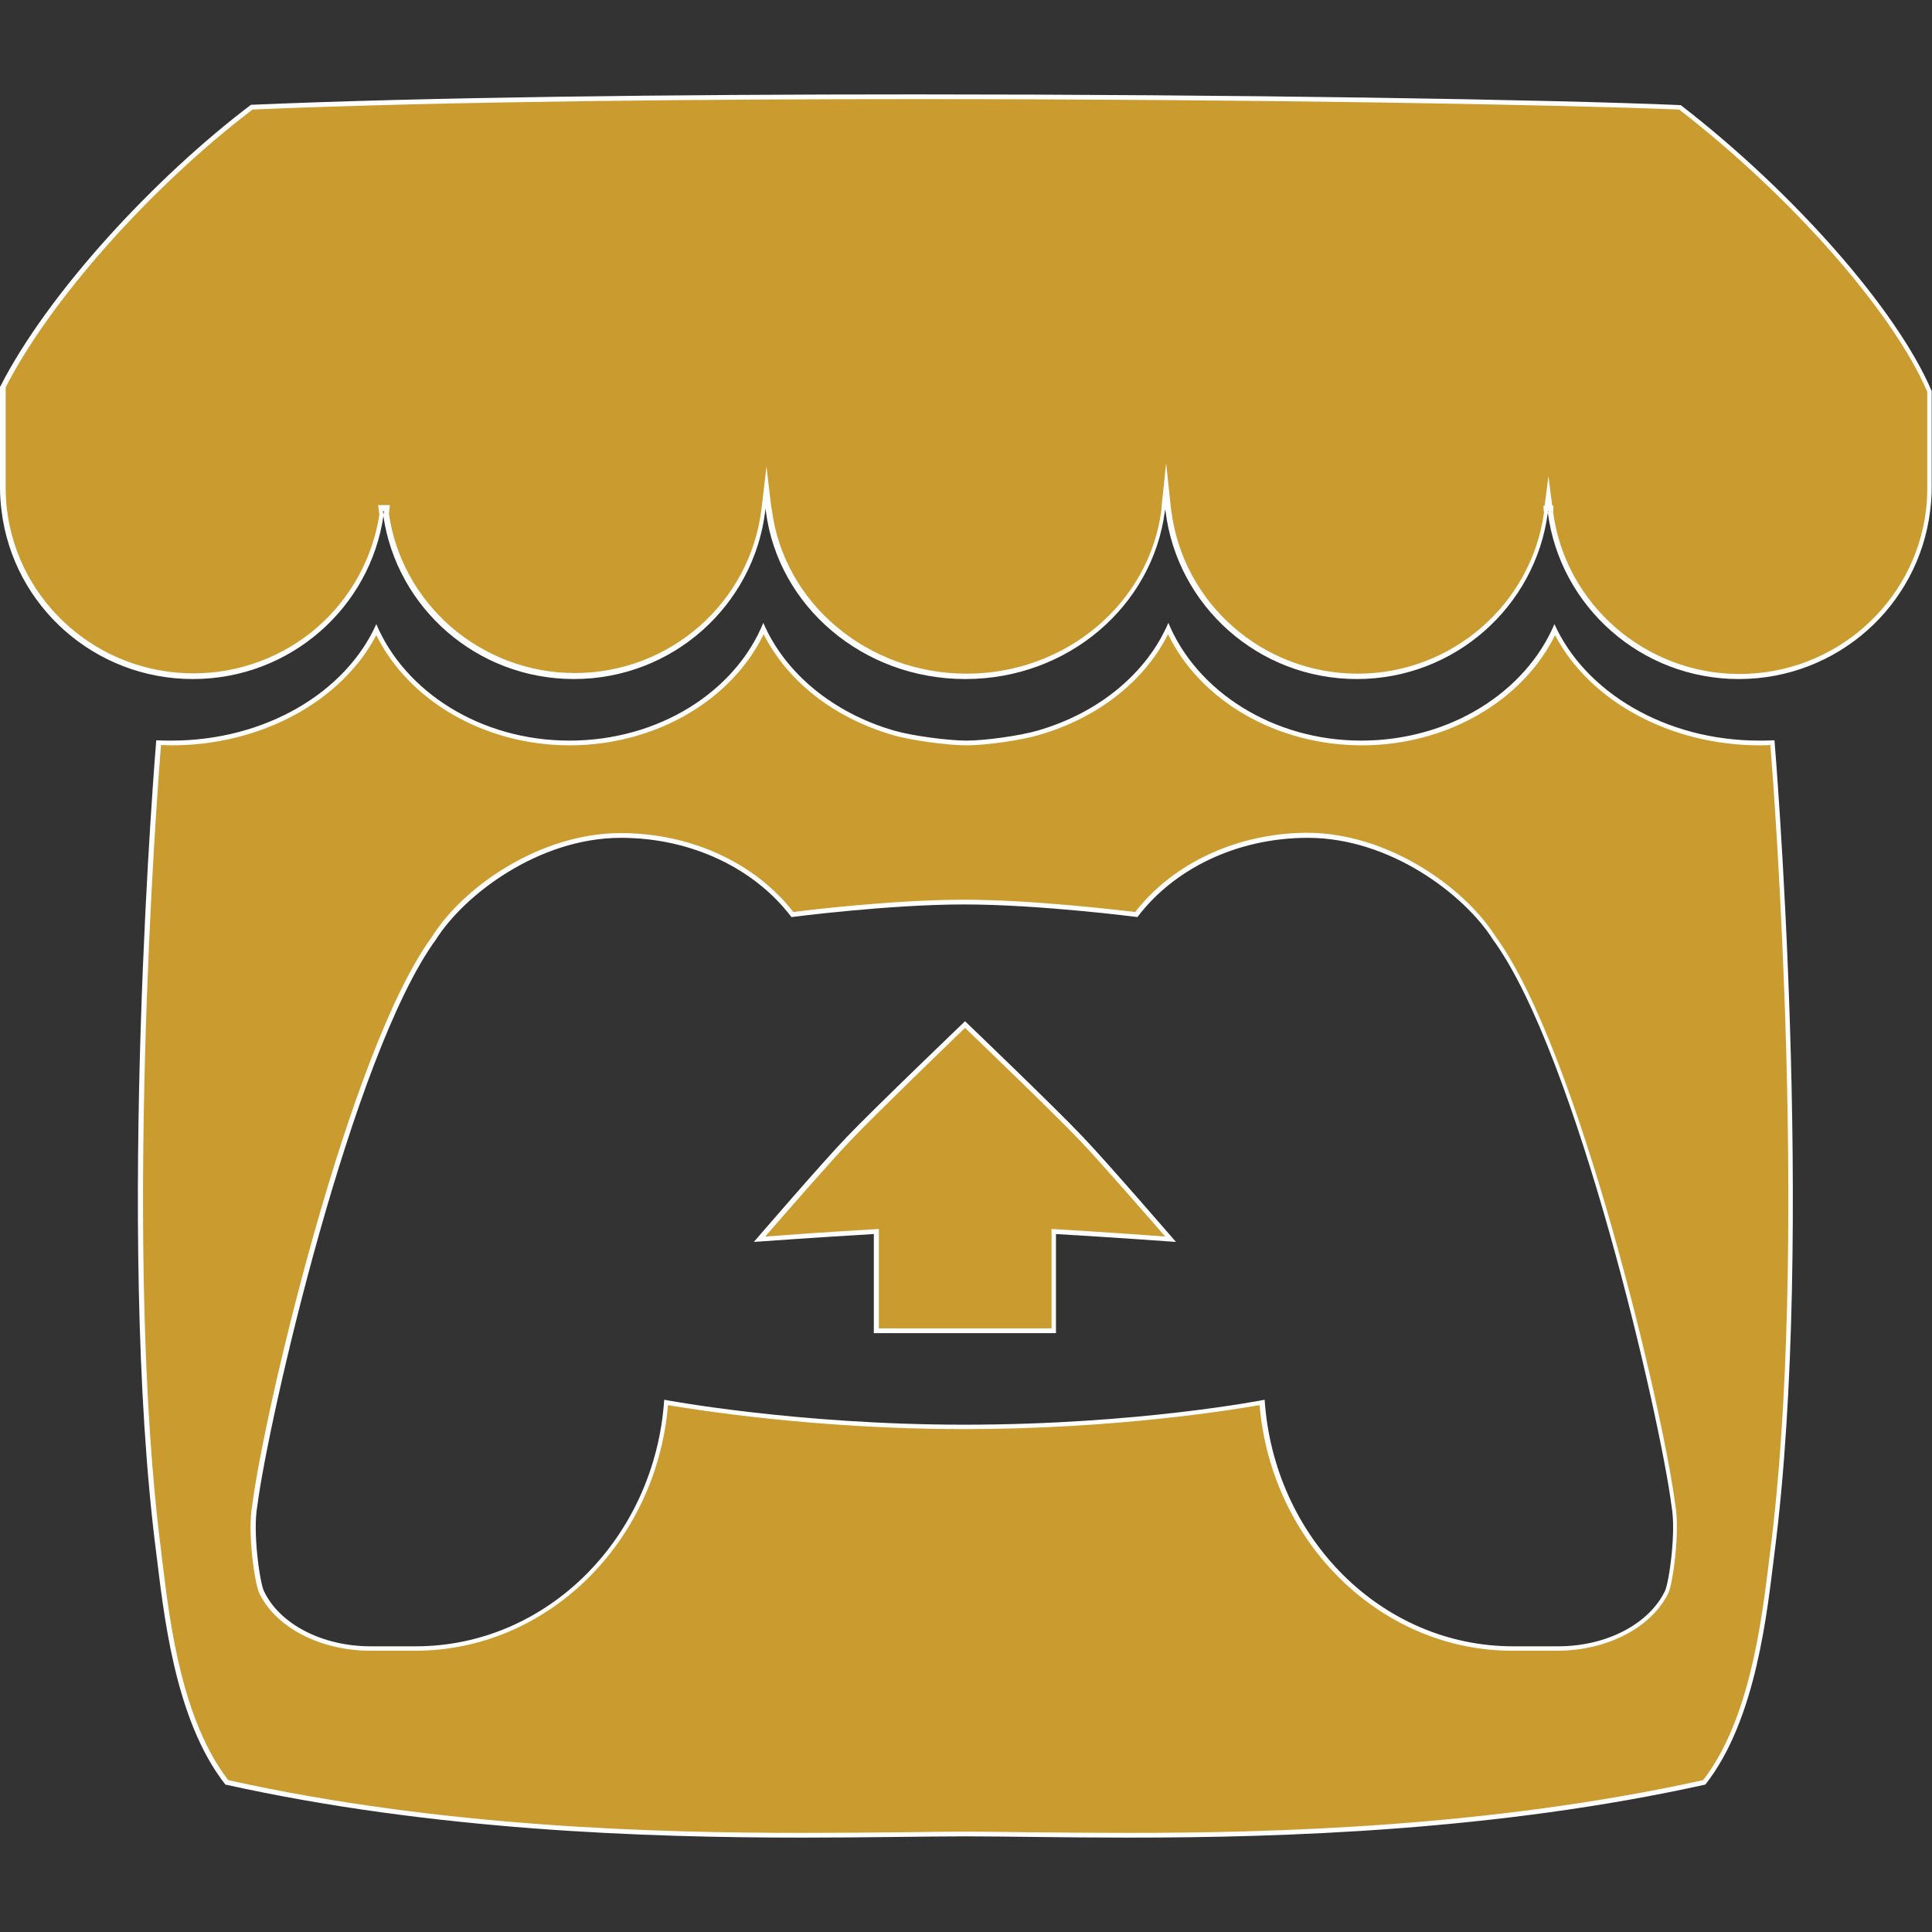 <?xml version="1.0" encoding="utf-8"?>
<!-- Generator: Adobe Illustrator 19.0.0, SVG Export Plug-In . SVG Version: 6.00 Build 0)  -->
<svg version="1.1" xmlns="http://www.w3.org/2000/svg" xmlns:xlink="http://www.w3.org/1999/xlink" x="0px" y="0px"
	 viewBox="0 0 612 612" style="enable-background:new 0 0 612 612;" xml:space="preserve">
<rect x="0" y="0" width="612" height="612" fill="#333333" stroke="none"/>
<style type="text/css">
	.st0{display:none;}
	.st1{display:inline;fill:#CA9B2F;}
	.st2{display:inline;fill:#575C86;}
	.st3{display:inline;}
	.st4{fill:#CA9B2F;}
	.st5{fill:#FFFFFF;}
</style>
<g id="Layer_1" class="st0">
	<path id="XMLID_20_" class="st1" d="M503.7,490.4c-1.1,1.1-2.2,2.1-3.3,3.1c-11.3,8.9-23.3,16.3-35.8,22.3
		c-80.1,38.5-179.5,18.6-237.7-53.3l-93.2-115.2c-55.1-68-53.4-164.3-1.2-230.4c7-10.1,15.7-19.3,26.1-26.9c0.8-0.6,1.7-1.2,2.5-1.8
		l5.9-4c19-13.1,45.3-8.2,58.4,10.8l40.9,59.4c9.9,14.3,10.8,32.3,4,47.1c-3.5,7.6-8.9,14.3-16.3,19.4l-21.6,14.9l-25,22.6
		c-11,9.9-11.8,27-1.9,38l120.7,133.5c8.7,9.6,22.8,11.5,33.6,5.2l46.9-45.4c4.7-4.6,10.1-8,15.7-10.4c16.9-7.2,36.3-4.4,48.7,8.5
		l36.9,38.2C524.4,443.1,522.6,472.1,503.7,490.4z"/>
</g>
<g id="Layer_6" class="st0">
	<path id="XMLID_43_" class="st2" d="M306,76.4c-91.3,0-165.3,74-165.3,165.3c0,11.4,1.2,22.5,3.3,33.2c1.1,5,2.4,10.1,3.9,15.2
		c28.3,98.9,117.9,207.4,157.8,245.4c38.1-36.3,121.7-137,153.7-232.2c7.7-19.1,11.9-39.9,11.9-61.7
		C471.3,150.4,397.3,76.4,306,76.4z M355.2,274.9c-11.2,15-29,24.8-49.2,24.8s-38-9.7-49.2-24.8c-7.6-10.2-12-22.8-12-36.5
		c0-33.8,27.4-61.2,61.2-61.2s61.2,27.4,61.2,61.2C367.2,252.2,362.8,264.8,355.2,274.9z"/>
</g>
<g id="Layer_4" class="st0">
	<path id="XMLID_55_" class="st2" d="M495.6,176.5c-7.3-10.7-15.6-20.8-24.6-30.2c-41.7-43.1-100.2-70-165-70
		c-64.8,0-123.3,26.8-165,70c-9,9.3-17.3,19.4-24.6,30.2c-25.2,36.9-40,81.4-40,129.5c0,48,14.7,92.6,40,129.4
		c7.3,10.7,15.6,20.8,24.6,30.2c41.7,43.1,100.2,70,165,70c64.8,0,123.3-26.8,165-70c9-9.3,17.3-19.4,24.6-30.2
		c25.2-36.9,40-81.4,40-129.5S520.9,213.4,495.6,176.5z M230,123.8c-11.6,16-21.6,35.7-29.6,57.9c-12-4.6-23.1-10-33.2-16.1
		C185.1,147.9,206.4,133.6,230,123.8z M143.7,193.6c14.4,7.7,30.2,14.4,47.2,19.9c-5.8,23.8-9.4,49.7-10.4,76.9h-71.3
		C112,254.6,124.4,221.5,143.7,193.6z M143.7,418.4c-19.4-27.9-31.7-61-34.5-96.8h71.3c1,27.2,4.7,53.1,10.5,76.9
		C174,404,158.1,410.7,143.7,418.4z M167.2,446.4c10.1-6.1,21.3-11.5,33.3-16.2c8.1,22.4,18.2,42.2,30,58.3
		C206.7,478.6,185.3,464.2,167.2,446.4z M290.7,501.2c-24.6-9.1-45.8-38.9-59.7-80.7c18.7-4.7,38.7-7.7,59.7-8.7V501.2z
		 M290.7,381.3c-23.7,0.9-46.5,3.9-68,8.6c-4.6-21-7.5-44.1-8.4-68.3h76.4V381.3z M290.7,290.4h-76.4c0.9-24.3,3.9-47.3,8.5-68.3
		c21.4,4.7,44.2,7.7,67.8,8.6V290.4z M290.7,200.1c-20.9-1-40.8-4-59.4-8.6c13.9-41.4,35-70.9,59.4-79.9V200.1z M468.3,193.6
		c19.4,27.9,31.7,61,34.5,96.8h-69.9c-1-27.4-4.7-53.4-10.5-77.4C438.9,207.6,454.3,201.1,468.3,193.6z M444.8,165.6
		c-9.7,5.9-20.4,11.1-31.9,15.6c-7.8-21.7-17.5-40.8-28.8-56.6C406.8,134.5,427.4,148.4,444.8,165.6z M322.7,230.6
		c23.7-1,46.4-4,67.8-8.8c4.7,21.1,7.7,44.2,8.6,68.6h-76.3V230.6z M322.7,321.6h76.4c-0.9,24.4-3.8,47.5-8.4,68.6
		c-21.4-4.8-44.2-7.8-67.9-8.8V321.6z M382,191.2c-18.5,4.7-38.5,7.8-59.3,8.9v-88.5C347.1,120.6,368.1,150,382,191.2z M322.7,501.2
		V412c20.9,1.1,40.9,4.1,59.6,8.9C368.4,462.5,347.2,492.1,322.7,501.2z M383.5,487.6c11.4-15.8,21.3-35.1,29.2-56.9
		c11.6,4.5,22.3,9.8,32.1,15.7C427.2,463.7,406.5,477.8,383.5,487.6z M468.3,418.4c-14.1-7.5-29.5-14.1-46-19.5
		c5.9-23.9,9.6-49.9,10.6-77.3h69.9C500,357.4,487.6,390.5,468.3,418.4z"/>
</g>
<g id="Layer_5" class="st0">
	<path id="XMLID_14_" class="st2" d="M213.3,286.9L0,507.6V114.4L213.3,286.9z M306,361.9L306,361.9l-63.4-51.3l-217.4,225h561.2
		L369.2,310.8L306,361.9L306,361.9z M592.3,76.4H19.7L306,307.9L592.3,76.4z M612,114.5L398.5,287.1L612,508V114.5z"/>
</g>
<g class="st0">
	<g id="XMLID_2_" class="st3">
		<path id="XMLID_5_" class="st4" d="M127.6,76.4c30.4,0,55,24.7,55,55s-24.7,55-55,55s-55-24.7-55-55S97.3,76.4,127.6,76.4z
			 M80.2,228.2h94.9v307.4H80.2V228.2z"/>
		<path id="XMLID_8_" class="st4" d="M243.4,228.2h91.1v41.7h1.3c12.7-24,43.6-49.3,89.8-49.3c96.1,0,113.9,63.3,113.9,145.5v169.5
			h-94.9V385.1c0-35.4-0.6-81-49.3-81c-49.3,0-56.9,38.6-56.9,78.4v153.1h-94.9V228.2z"/>
	</g>
</g>
<g id="Layer_7" class="st0">
	<path id="XMLID_75_" class="st3" d="M596.3,394.6C596.3,394.6,596.3,394.6,596.3,394.6c0-11.2-0.8-23.3-2.3-35.9
		c-1.4-11.1-8.8-64.1-11.5-81.9c-1.4-9.2-2.9-18.1-4.5-26.6c0,0,0,0,0,0c-8.2-43.7-19.1-78.3-28.3-90.9c0,0,0,0,0,0
		c-14.1-28.2-38.5-46.9-66.3-46.9h-22.9c-12.2,0-23.4,6.4-32.3,17.1H184.8c-8.9-10.7-20.1-17.1-32.3-17.1h-22.9
		c-27.8,0-52.2,18.7-66.3,46.9c0,0,0,0,0,0c-9.2,12.6-20.1,47.2-28.3,90.9c0,0,0,0,0,0c-1.6,8.5-3.1,17.4-4.5,26.6
		c-2.7,17.8-10.1,70.8-11.5,81.9c-1.6,12.5-2.3,24.6-2.3,35.8c0,0,0,0,0,0c-0.5,4.8-0.7,9.7-0.7,14.8c0,11.6,1.3,22.7,3.7,33
		c0,0,0,0,0,0c9.1,39.8,34.4,68.4,64.1,68.4h16.7c41.7,0,77.2-41.4,90.6-99.2c12.7,5.6,27.2,8.8,42.7,8.8c22.6,0,43.2-6.8,58.9-18
		h27.5c15.7,11.2,36.3,18,58.9,18c15.5,0,30.1-3.2,42.7-8.8c13.4,57.9,48.9,99.2,90.6,99.2h16.7c29.7,0,54.9-28.6,64.1-68.4
		c0,0,0,0,0,0c2.4-10.4,3.7-21.5,3.7-33C597,404.3,596.8,399.4,596.3,394.6z M129.3,201.9h28c3,0,5.2,2.6,4.9,5.5l-2.8,22.1
		c-0.3,2-1.3,3.9-2.8,5.2l-11.1,9.4c-0.7,0.5-1.4,0.8-2.1,0.8c-0.7,0-1.3-0.2-1.9-0.7c-0.1-0.1-11.1-9.5-11.1-9.5
		c-1.6-1.3-2.6-3.2-2.8-5.2l-2.8-22.1C124,204.5,126.3,201.9,129.3,201.9z M116.5,272.7l-22.1,2.8c-2.9,0.4-5.5-1.9-5.5-4.9v-28
		c0-3,2.6-5.2,5.5-4.9l22.1,2.8c2,0.3,3.9,1.3,5.2,2.8l9.4,11.1c0.5,0.7,0.8,1.4,0.8,2.1c0,0.7-0.2,1.3-0.7,1.9
		c-0.1,0.1-9.5,11.1-9.5,11.1C120.3,271.4,118.5,272.4,116.5,272.7z M157.2,310.7h-28c-3,0-5.2-2.6-4.9-5.5l2.8-22.1
		c0.3-2,1.3-3.9,2.8-5.2l11.1-9.4c0.7-0.5,1.4-0.8,2.1-0.8c0.7,0,1.3,0.2,1.9,0.7c0.1,0.1,11.1,9.5,11.1,9.5
		c1.6,1.3,2.6,3.2,2.8,5.2l2.8,22.1C162.5,308.1,160.2,310.7,157.2,310.7z M197.6,270.6c0,3-2.6,5.2-5.5,4.9l-22.1-2.8
		c-2-0.3-3.9-1.3-5.2-2.8l-9.4-11.1c-0.5-0.7-0.8-1.4-0.8-2.1c0-0.7,0.2-1.3,0.7-1.9c0.1-0.1,9.5-11.1,9.5-11.1
		c1.3-1.6,3.2-2.6,5.2-2.8l22.1-2.8c2.9-0.4,5.5,1.9,5.5,4.9V270.6z M233.9,346.7c-19.9,0-36.1-16.1-36.1-36.1
		c0-19.9,16.1-36.1,36.1-36.1s36.1,16.1,36.1,36.1C270,330.6,253.8,346.7,233.9,346.7z M378.7,346.7c-19.9,0-36.1-16.1-36.1-36.1
		c0-19.9,16.1-36.1,36.1-36.1c19.9,0,36.1,16.1,36.1,36.1C414.7,330.6,398.6,346.7,378.7,346.7z M433.8,274.6
		c-9.9,0-17.9-8-17.9-17.9c0-9.9,8-17.9,17.9-17.9c9.9,0,17.9,8,17.9,17.9C451.8,266.6,443.7,274.6,433.8,274.6z M469.7,310.7
		c-9.9,0-17.9-8-17.9-17.9c0-9.9,8-17.9,17.9-17.9c9.9,0,17.9,8,17.9,17.9C487.6,302.7,479.6,310.7,469.7,310.7z M469.7,238.5
		c-9.9,0-17.9-8-17.9-17.9c0-9.9,8-17.9,17.9-17.9c9.9,0,17.9,8,17.9,17.9C487.6,230.4,479.6,238.5,469.7,238.5z M506.1,274.6
		c-9.9,0-17.9-8-17.9-17.9c0-9.9,8-17.9,17.9-17.9c9.9,0,17.9,8,17.9,17.9C524,266.6,516,274.6,506.1,274.6z"/>
</g>
<g id="Layer_8" class="st0">
	<path id="XMLID_86_" class="st3" d="M562.7,290.2c-7,20.3-27.8,32.8-51.9,33.4v0h-0.2c-1.2,0-2.5,0-3.8,0H469c-1.5-0.2-3-0.2-4.4,0
		c-6.2,0.7-11.7,4.2-14.1,9.9c-2,4.7-1.5,9.9,0.9,14.4c0.2,0.3,0.3,0.6,0.5,0.9l17.3,33l1.3,2.4l40.5,77.3l-0.1,0
		c18.5,32.1,29.7,61.7,31,80.7c0.2,2.6,0,7.9,0,7.9c0,9.7-7.9,17.6-17.6,17.6H389.7c-0.3,0-0.6,0-0.9,0h0c-0.1,0-0.1,0-0.2,0
		c-5.9-0.1-21.7-20.7-36.8-42.4c-17-24.5-34.7-50.6-34.7-50.6c-2.8-4.9-6.9-8-11.4-8c-4,0-7.6,2.4-10.4,6.4l-0.6,0.9l0,0.1l-0.4,0.6
		c0,0-58.1,93.8-70.2,93h0c-0.3,0-0.6,0-0.9,0H88.6c-9.7,0-17.6-7.9-17.6-17.6c0,0-0.2-5.3,0-7.9c1.4-19,12.5-48.6,31-80.7l-0.1,0
		l40.5-77.3l1.3-2.4l17.3-33c0.2-0.3,0.4-0.6,0.5-0.9c2.4-4.5,2.9-9.7,0.9-14.4c-2.4-5.7-7.9-9.2-14.1-9.9c-1.4-0.2-2.9-0.2-4.4,0
		h-37.7c-1.3,0-2.5,0-3.8,0h-0.2v0c-24.1-0.6-45-13.1-51.9-33.4C42.3,266.6,62,235,83.1,222.7c1-0.6,19.4-12.4,30.6-18.2
		c16.1-8.3,36.3-16.1,56.8-23.7c19.1-7.1,37.6-12.7,54.6-16.8c-1.1-5.8-1.7-11.9-1.7-18.1c0-49.2,36.1-89.2,81.1-90.4
		c0.7,0,1.4,0,2.1,0c0.7,0,1.3,0,2,0c0.7,0,1.4,0,2.1,0.1c44,2.3,79,41.9,79,90.3c0,6.2-0.6,12.2-1.7,18.1
		c17,4.1,35.5,9.7,54.6,16.8c20.5,7.6,40.7,15.4,56.8,23.7c11.2,5.8,29.6,17.7,30.6,18.2C551,235,570.7,266.6,562.7,290.2z"/>
</g>
<g id="Layer_13" class="st0">
	<path id="XMLID_10_" class="st3" d="M528.1,101.7l-1.1-1.1c-9-9-22.8-10.5-33.4-4.4c0,0,0,0,0,0c-0.3,0.2-2.1,1.5-5.1,3.7
		c-13.7,10.2-52,38.8-76,59.7c-27.1,23.7-115.5,105.9-157.9,145.5l69,69c39.9-41.9,122.1-128.6,142.6-151.8
		c30.4-34.5,66.4-87.2,66.4-87.2l-0.1-0.1C538.6,124.5,537.1,110.7,528.1,101.7z M240.6,318.3c-4.9,4.6-8.1,7.6-9,8.4
		c-0.1,0.1-0.2,0.2-0.2,0.2l-10.8,10.8c-7.1,7.1-11.2,16.1-12.4,25.4c24.9,3.5,48.8,23.6,54.6,39.4c1.9,5.2,4.1,11,5.4,17.4
		c8.3-1.6,16.3-5.5,22.6-11.9l10.8-10.8c0,0,0.1-0.1,0.2-0.2c0.8-0.8,3.8-4,8.5-8.9L240.6,318.3z M251.1,419.7
		c-1-3.3-2.1-6.3-3.2-9.2c-4.3-11.8-20.5-26.5-38.8-32c-4.7-1.4-9.6-2.2-14.4-2.2c-20.7,0-38.9,10.8-49.3,27.2l0,0
		c-3.1,3.4-5.8,7.2-8.2,11.4c-5.6,9.8-10.6,21.5-9.7,34.1c0.2,2.9,1,13.7-2,21.8c-4.1,11-12.1,23.6-25.3,31.7
		c-5.8,3.6-12.6,6.3-20.5,7.6c-1,0.2-1.9,0.3-2.9,0.4c1.7,1.3,3.4,2.4,5.3,3.6c3.8,2.3,7.8,4.4,12.1,6.1
		c12.4,6.7,27.5,10.6,43.7,10.6c16,0,30.7-4,43-10.2c23.9-11.9,46.4-32.3,55.9-44C256.7,451.9,255.3,433.7,251.1,419.7z
		 M236.8,476.3c0,0-0.1,0.1-0.1,0.1C236.8,476.4,236.8,476.3,236.8,476.3C236.9,476.3,236.8,476.3,236.8,476.3z"/>
</g>
<g id="Layer_12" class="st0">
	<path id="XMLID_32_" class="st3" d="M553.9,510.3c-6.1-32-22.1-81.5-35.1-112.4c-8.2-19.6-34.7-75.2-39.7-85.8
		c-15.8-33.8-32.5-64.7-48.7-90.9c-7-11.3-21.7-32.9-21.7-33.1c-6.1-11.3-14-20.8-22.9-28c0,0,0,0,0,0c-9.3-7.5-19.8-12.7-30.5-14.8
		l40.6-13.2l10-3.2c18.6-8.3,31.2-27.4,30.2-49c-0.4-7.7-2.4-15-5.8-21.4c-5.1-9.7-13.3-17.5-23.1-22.2c-7.3-3.5-15.6-5.3-24.3-4.9
		c-21.4,1-39.1,15.1-45.8,34.1l-1.7,5.9l-11.1,39.4L312,70.7l-0.5-1.6l-1.8-5.3c0.3,0.7,0.5,1.4,0.8,2.1l-0.4-1.2
		c-7.1-18.9-25.1-32.6-46.5-33.1c-8.7-0.2-16.9,1.8-24.2,5.4c-9.8,4.9-17.7,12.9-22.6,22.7c-3.2,6.5-5.1,13.8-5.3,21.5
		c-0.5,21.6,12.5,40.4,31.3,48.3l10,3l26.2,7.8c-0.1,0-0.2,0.1-0.3,0.1c-66.2,20.6-85.6,129.1-166.6,133.9
		c-11.8,0.7-45.7-11.9-45.7-11.9c-4.9,0-9,4-9,9v0c0,4.9,1.6,7.1,7.7,10.6c0,0,35.1,10.3,46.9,10.3c71.3,0,102.7-72.5,140.4-112
		c-1.7,5.7-2.9,11.8-3.5,18.1c0.1-0.2-5.1,25.7-7.2,39c-4.8,30.3-8.3,65.3-9.8,102.6c-0.5,11.7-3.4,73.2-3.4,94.5
		c0,33.6,4.4,85.4,11.1,117.2c3.4,16.1,9.8,26.1,11.7,28.1c2.2,2.3,4.6,4.4,7.3,6.1c5.7,3.6,12.5,5.7,19.7,5.7h65.7
		c7.3,0,14-2.1,19.7-5.7c2.7-1.7,5.2-3.8,7.3-6.1c1.9-2,8.3-12,11.7-28.1c2.5-11.8,4.7-26.2,6.4-41.5c10.7,20.5,22.4,40.7,32.5,55.3
		c9.4,13.5,19.2,20.3,21.7,21.4c2.9,1.3,6,2.3,9.1,2.8c6.7,1.2,13.7,0.5,20.4-2.3l60.6-25.4c6.7-2.8,12.1-7.4,16-12.9
		c1.8-2.6,3.3-5.5,4.4-8.5C554.9,538.2,556.9,526.5,553.9,510.3z M353.7,75.7l1-3.6c4.1-11.7,15-20.4,28.1-21c5.4-0.3,10.4,0.9,15,3
		c6.1,2.9,11.1,7.7,14.2,13.6c2.1,3.9,3.4,8.4,3.6,13.1c0.6,13.3-7.1,25-18.5,30.1l-6.1,2l-52.4,17L353.7,75.7z M257.4,113.4
		l-6.2-1.8c-11.6-4.8-19.5-16.4-19.2-29.7c0.1-4.8,1.3-9.2,3.3-13.2c3-6,7.9-10.9,13.9-14c4.5-2.3,9.5-3.5,14.9-3.3
		c13.2,0.3,24.2,8.7,28.6,20.3l1.1,3.6l16.4,53.6l0.1,0.3l-0.8-0.2L257.4,113.4z M311.3,420.1c-15.9,0-32.9-8.3-39.5-24.9
		c-2-4.9-7.3-46.8-9.5-62.4c-1.6-11.5-5.4-40.4-5.5-46c-0.2-16.2,9.2-94.6,17.1-109.6c7.8-14.8,23-21.7,37.4-21.7c0.2,0,0.4,0,0.6,0
		c11.5,0.1,23.6,4.7,31.8,14.3c1.9,2.2,3.6,4.7,5.1,7.4c7.9,15,17.3,93.4,17.1,109.6c-0.1,5.6-3.9,34.5-5.5,46
		c-0.7,5.1-1.8,12.9-2.9,21.4c-2.4,17.5-5.3,37.7-6.6,41c-1.5,3.9-3.7,7.3-6.2,10.3C336.3,415.2,323.5,420.1,311.3,420.1z
		 M436.9,416.5c-13.7,5.7-30.9,5.2-43.3-5.2c-0.9-26.7-2.6-62.6-2.9-71.2c-1.5-37.3-4.9-72.3-9.8-102.6c-2.1-13.2-7.4-39.1-7.2-39
		c-0.9-9.5-3.2-18.5-6.5-26.6c3.6,1.4,7,3.5,10.2,6.1c13.1,10.8,52,79.4,58.2,94.5c2.1,5.2,9.8,33.4,12.7,44.5
		c4,15.3,15.3,55.9,15.3,61.2C464,396.1,451.6,410.4,436.9,416.5z"/>
</g>
<g id="Layer_11" class="st0">
	<path id="XMLID_13_" class="st3" d="M539.4,288c0,44.5-36.1,80.6-80.6,80.6s-80.6-36.1-80.6-80.6s36.1-80.6,80.6-80.6
		S539.4,243.5,539.4,288z M290.4,183.8c-4.1-13.2-15.7-23.5-30.2-25.4l-146.6-18.7c-1.5-0.2-3.1-0.3-4.6-0.3
		c-18.1,0-33.9,13.5-36.2,31.9c-2.5,19.9,11.7,38.3,31.6,40.8L228.9,228l30.1,75.4l-110.1,54l0.5,1.1c5.8-1.5,11.2-2.4,16.1-2.4
		c37.6,0,103.5,49.7,141,51.9c20.5,1.2,49.6-13.8,77.9-27.9L290.4,183.8z M582.3,431.3c-38.2-7-99.3-53.3-134.8-51.1
		c-37.5,2.4-103.5,54-141,51.9c-37.5-2.1-103.4-51.9-141-51.9c-35.5,0-96.2,46.3-134.5,51.4c-3.7,0.5-6.5,3.6-6.5,7.3l0,36.7
		c0,4.6,4.2,8.1,8.7,7.3c38.4-6.5,97.5-51,132.3-51c37.5,0,103.4,51.8,141,51.8c37.6,0,103.4-51.8,141-51.8
		c34.7,0,93.7,42.4,132,50.5c4.6,1,9-2.6,9-7.3v-36.6C588.5,435.1,585.9,432,582.3,431.3z"/>
</g>
<g id="Layer_10" class="st0">
	<path id="XMLID_11_" class="st3" d="M190.1,331.9V527c0,11.1-9.1,20.3-20.3,20.3c-11.1,0-20.3-9.1-20.3-20.3V331.9
		c0-11.1,9.1-20.3,20.3-20.3c5.6,0,10.6,2.3,14.3,6C187.9,321.3,190.1,326.3,190.1,331.9z M546,314.3
		C544.9,182.4,438.1,75.9,306.5,75.9S68.1,182.4,67,314.3c-23.4,7.4-40.5,29.4-40.5,55.1v120.1c0,31.8,26,57.8,57.8,57.8h45.3V325.1
		c0-103.4,79.1-187.2,176.9-187.7c97.8,0.4,176.9,84.3,176.9,187.7v222.2h45.3c31.8,0,57.8-26,57.8-57.8V369.4
		C586.5,343.7,569.4,321.7,546,314.3z M423.7,331.9v195.1c0,11.1,9.1,20.3,20.3,20.3s20.3-9.1,20.3-20.3V331.9
		c0-11.1-9.1-20.3-20.3-20.3c-5.6,0-10.6,2.3-14.3,6C425.9,321.3,423.7,326.4,423.7,331.9z"/>
</g>
<g id="Layer_14" class="st0">
	<path id="XMLID_29_" class="st1" d="M612,381.5V570c0,23.1-18.9,42-42,42H42c-23.1,0-42-18.9-42-42V381.5h85.1v145.6h441.8V381.5
		H612z"/>
	<g id="XMLID_1_" class="st3">
		<g id="XMLID_15_">
			<path id="XMLID_76_" class="st4" d="M427.5,202c13.8,0,17.8,8.7,9.1,19.3L321.9,359.7c-8.8,10.6-23.1,10.6-31.9,0L175.4,221.2
				c-8.8-10.6-4.7-19.3,9.1-19.3H427.5z"/>
		</g>
		<path id="XMLID_16_" class="st4" d="M365,202H247V12c0-6.6,5.4-12,12-12h94c6.6,0,12,5.4,12,12V202z"/>
	</g>
</g>
<g id="Layer_16" class="st0">
	<path id="XMLID_41_" class="st1" d="M612,117.8c-21,36.8-62.6,64.4-62.6,64.7c-0.8,83-11.7,108.3-30.5,156.3
		c-56.1,125-181,212-326,212c-71.1,0-137.3-20.9-192.9-56.9c12.2,1.9,24.6,2.9,37.3,2.9c55,0,105.9-18.9,146.8-50.8
		c1.2-0.9,2.3-1.8,3.5-2.7c-3.2-0.1-6.3-0.3-9.4-0.7c-54.2-5.5-97.7-40-107.7-84.2c7,1,14.1,1.5,21.3,1.5h1.1
		c11.6-0.1,22.8-1.5,33.6-4.1c-17.2-3-33.2-10-47.1-19.9c-31.2-22.3-52.3-60-53.9-103c8.3,4.7,17.6,8.6,27.7,11.4
		c9.9,2.7,20.4,4.3,31.5,4.7c-12.7-8-23.8-18.2-32.8-30c-15.8-20.7-25.2-46.4-25.2-74.2c0-24.2,5.1-41.5,17.4-60.6
		c50,60,119.7,101.6,186.2,118.1c10.6,2.6,21.5,4.9,32.6,6.7c13,2.2,26.4,3.8,40.1,4.9c-2-8.8-3-17.9-3-27.3
		c0-12.5,1.8-24.5,5.2-35.8c2.1-7,4.7-13.8,8-20.2c20.6-41.1,63.1-69.3,112.2-69.3c35.7,0,68,15,90.8,38.9
		c31.1-5.7,59.5-17.1,79.4-31.4c-16.1,50.6-55,67.8-54.4,69.2C566.7,133,575.8,132.8,612,117.8z"/>
</g>
<g id="Layer_17">
	<g id="XMLID_4_">
		<g id="XMLID_105_">
			<path id="XMLID_130_" class="st4" d="M550.9,214.3c-30.1,0-55.8-22.3-59.8-51.9c0-0.2,0-0.3,0.1-0.5l0.1-0.8H491l-0.6-4.4
				l-0.6,4.4h-0.3l0.1,0.8c0,0.2,0,0.4,0.1,0.5c-4,29.6-29.7,51.9-59.8,51.9c-30.5,0-56.2-22.6-59.9-52.6c0-0.2-0.1-0.4-0.1-0.6
				l-0.8-7.1l-0.7,7c0,0-0.1,0.6-0.1,0.7c-3.8,30-30.7,52.6-62.4,52.6c-31.8,0-58.6-22.6-62.4-52.6l-0.8-7.2l-0.8,6.5
				c0,0.2-0.1,0.5-0.1,0.7c-3.7,30-29.4,52.6-59.9,52.6c-29.8,0-55.4-22-59.7-51.2c0.1-0.4,0.1-0.8,0.2-1.2l0.1-0.8h-2l0.1,0.8
				c0,0.4,0.1,0.8,0.2,1.2c-4.3,29.2-29.9,51.2-59.7,51.2c-30.5,0-56.2-22.6-59.9-52.6c-0.3-2.4-0.4-4.9-0.4-7.3c0,0,0-17.6,0-31.7
				c14.2-27.9,46.6-64.3,79-88.8c63-2.7,149.1-3.3,210.3-3.3c106.5,0,202.3,1.7,242.2,3.3c35.8,27.6,68.2,64.6,79,90v30.5
				c0,2.4-0.2,4.9-0.4,7.3C607.1,191.7,581.4,214.3,550.9,214.3z"/>
			<path id="XMLID_126_" class="st5" d="M290,31.4c106.3,0,201.9,1.7,241.9,3.3c35.6,27.5,67.8,64.2,78.6,89.4v30.3
				c0,2.4-0.1,4.8-0.4,7.2c-3.6,29.6-29,51.9-59.1,51.9c-29.7,0-55.1-22-59-51.2c0-0.2,0-0.3,0-0.5l0.1-1.6h-0.4l-1.2-9.4l-1.2,9.4
				h-0.4l0.1,1.6c0,0.2,0,0.3,0.1,0.5c-4,29.2-29.3,51.1-59,51.1c-30.1,0-55.5-22.3-59.1-51.9l0,0l0,0c0-0.2-0.1-0.4-0.1-0.6
				l-1.5-14.2l-1.5,14.2c0,0.1,0,0.2,0,0.3c0,0.1,0,0.3,0,0.3c-3.8,29.6-30.3,51.9-61.7,51.9s-57.9-22.3-61.7-51.9l-0.1-0.5
				l-0.1-0.5l-1.5-12.7l-1.5,12.7l0,0.1c0,0.2-0.1,0.5-0.1,0.7l0,0l0,0c-3.6,29.6-29,51.9-59.1,51.9c-14.4,0-28.3-5.2-39.2-14.6
				c-10.7-9.3-17.7-22-19.7-35.8c0.1-0.4,0.1-0.8,0.1-1.1l0.2-1.7h-1.7h-0.3h-1.7l0.2,1.7c0,0.4,0.1,0.8,0.2,1.2
				c-2.1,13.8-9.1,26.6-19.7,35.8c-10.8,9.4-24.8,14.6-39.2,14.6c-30.1,0-55.5-22.3-59.1-51.9c-0.3-2.4-0.4-4.8-0.4-7.2
				c0-0.2,0-17.6,0-31.5C15.7,95.3,47.9,59.1,80,34.7C143,32,228.9,31.4,290,31.4 M290,29.9c-76.9,0-155.1,0.9-210.5,3.3
				C49.2,56.1,15.2,92.7,0,122.6c0,14.2,0,31.9,0,31.9c0,2.5,0.2,5,0.5,7.4c3.7,30,29.4,53.2,60.6,53.2c30.8,0,56.2-22.6,60.4-51.9
				c-0.1-0.4-0.1-0.9-0.2-1.3h0.3c0,0.4-0.1,0.9-0.2,1.3c4.2,29.4,29.7,51.9,60.4,51.9c31.2,0,56.9-23.2,60.6-53.2
				c0-0.3,0.1-0.6,0.1-0.9c0,0.3,0.1,0.6,0.1,0.9c3.8,30,30.6,53.2,63.2,53.2s59.3-23.2,63.2-53.2c0-0.2,0.1-0.5,0.1-0.7
				c0,0.2,0,0.5,0.1,0.7c3.7,30,29.4,53.2,60.6,53.2c31,0,56.6-23,60.5-52.7c3.9,29.7,29.5,52.7,60.5,52.7
				c31.2,0,56.9-23.2,60.6-53.2c0.3-2.4,0.5-4.9,0.5-7.4c0,0,0-17.5,0-30.6c-10.8-25.5-43.6-62.9-79.5-90.6
				C490.3,31.5,391.3,29.9,290,29.9L290,29.9z M490.4,162.4c0-0.2-0.1-0.4-0.1-0.5h0.1C490.5,162,490.4,162.2,490.4,162.4
				L490.4,162.4z"/>
		</g>
		<g id="XMLID_92_">
			<path id="XMLID_120_" class="st4" d="M357.7,581.4c-11.7,0-22.5-0.1-31.9-0.2c-7.6-0.1-14.1-0.2-19.8-0.2
				c-5.7,0-12.3,0.1-19.8,0.2c-9.5,0.1-20.2,0.2-31.9,0.2c-45.8,0-114.6-1.7-182.3-16.7c-14.9-19.1-18.8-50.1-21.1-68.6
				c-0.2-1.4-0.4-2.8-0.5-4.1c-12.5-97.2-1-245-0.1-256.6c1.4,0.1,2.7,0.1,4.1,0.1c28.5,0,54.3-14.3,64.8-35.8
				c9.9,21.5,34.3,35.8,61.2,35.8c27.2,0,51.6-14.5,61.4-36.2c7.2,15.4,22.1,27.4,41.1,33c5.6,1.6,17.1,3.3,23.3,3.3
				c6,0,17.1-1.6,22.8-3.3c19-5.6,33.8-17.5,41.1-33c9.8,21.7,34.2,36.2,61.4,36.2c27,0,51.3-14.3,61.2-35.8
				c10.5,21.5,36.3,35.8,64.8,35.8c1.4,0,2.7,0,4.1-0.1c0.9,11.7,12.5,159.5-0.1,256.6c-0.2,1.3-0.3,2.7-0.5,4.1
				c-2.3,18.5-6.2,49.5-21.1,68.6C472.3,579.6,403.6,581.4,357.7,581.4C357.7,581.4,357.7,581.4,357.7,581.4z M399.9,444.3
				c3.3,43.8,38,77.9,79.3,77.9h14.3c15.3,0,29.1-7,34.3-17.5l0.2-0.4c1.4-2.8,3.7-19,2.1-27.3c-3.7-29.7-30.6-144-56.7-179.8
				c-9.9-15.7-34-32.5-59.2-32.5c-22,0-42.3,9.4-54.4,25c-3.8-0.5-32.3-3.9-54.6-3.9c-22.1,0-50.5,3.5-54.4,3.9
				c-12-15.7-32.3-25-54.4-25c-25.2,0-49.3,16.8-59.2,32.6c-26.1,35.7-53,150-56.7,179.8c-1.5,8.3,0.8,24.4,2.1,27.3l0.2,0.4h0
				c5.3,10.5,19,17.5,34.3,17.5h14.3c41.4,0,76.1-34.2,79.3-77.9c6.1,1.1,45.6,7.8,94.3,7.8C355.7,452.1,393.8,445.4,399.9,444.3z"
				/>
			<path id="XMLID_115_" class="st5" d="M241.9,200.9c7.6,15,22.3,26.5,40.8,31.9c5.6,1.7,17.3,3.3,23.5,3.3c6.1,0,17.3-1.6,23-3.3
				c18.6-5.4,33.3-17,40.8-31.9c10.3,21.2,34.5,35.2,61.4,35.2c26.7,0,50.8-13.9,61.2-34.9c11,21,36.6,34.9,64.8,34.9
				c1.1,0,2.3,0,3.4-0.1c1.3,16,12.2,160.3-0.1,255.8c-0.2,1.3-0.3,2.7-0.5,4.1c-2.3,18.4-6.1,49.1-20.7,68
				c-67.6,14.9-136.1,16.7-181.9,16.7c-11.7,0-22.5-0.1-31.9-0.2c-7.6-0.1-14.1-0.2-19.8-0.2c-5.7,0-12.3,0.1-19.8,0.2
				c-9.5,0.1-20.2,0.2-31.9,0.2c-45.7,0-114.3-1.7-181.9-16.7c-14.6-18.9-18.5-49.6-20.7-68c-0.2-1.4-0.4-2.8-0.5-4.1
				c-12.3-95.4-1.4-239.8-0.1-255.8c1.1,0,2.3,0.1,3.4,0.1c28.2,0,53.8-13.9,64.8-34.9c10.4,21,34.6,34.9,61.2,34.9
				C207.3,236.1,231.6,222.1,241.9,200.9 M359.6,288.9c-5.2-0.6-32.6-3.9-54.3-3.9c-21.5,0-48.9,3.2-54,3.9
				c-12.2-15.7-32.6-25-54.7-25c-25.4,0-49.8,16.9-59.8,32.9C110.6,332.6,83.7,447,79.9,476.8c-1.6,8.5,0.8,24.9,2.2,27.8l0.4,0.8h0
				c5.5,10.5,19.4,17.5,34.8,17.5h14.3c41.5,0,76.3-34,80-77.8c8.3,1.4,46.7,7.6,93.6,7.6c48.5,0,85.7-6.2,93.8-7.6
				c3.7,43.7,38.5,77.8,80,77.8h14.3c15.4,0,29.2-7,34.8-17.5h0l0.4-0.8c1.4-2.9,3.7-19.3,2.2-27.8c-3.8-29.9-30.7-144.2-56.9-180.1
				c-10.1-15.9-34.4-32.9-59.8-32.9C392.2,263.9,371.8,273.2,359.6,288.9 M370.1,197.3c-6.8,15.9-22,28.5-41.3,34.1
				c-5.8,1.7-16.9,3.2-22.6,3.2c-5.8,0-17.3-1.5-23.1-3.2c-19.2-5.6-34.5-18.2-41.3-34.1c-8.9,21.8-33.1,37.3-61.4,37.3
				c-28.1,0-52.1-15.4-61.2-36.9c-9.6,21.5-35,36.9-64.9,36.9c-1.6,0-3.2,0-4.8-0.1c0,0-13.1,155.6,0,257.5
				c2.3,18.2,5.6,52.6,21.9,73.3c65.9,14.6,133.3,16.8,182.7,16.8c21,0,38.7-0.4,51.7-0.4c13,0,30.7,0.4,51.7,0.4
				c49.4,0,116.8-2.2,182.7-16.8c16.3-20.7,19.6-55.1,21.9-73.3c13.1-102,0-257.5,0-257.5c-1.6,0.1-3.2,0.1-4.8,0.1
				c-29.8,0-55.2-15.4-64.9-36.9c-9.1,21.5-33.1,36.9-61.2,36.9C403.2,234.6,379.1,219,370.1,197.3L370.1,197.3z M360.3,290.5
				c11.4-15.1,31.3-25.1,54-25.1c26.1,0,49.7,18.1,58.6,32.2c26.7,36.5,53.1,152,56.6,179.5c1.5,8.2-0.8,24.2-2.1,26.9h0
				c-4.9,10.2-18.2,17.5-33.8,17.5h-14.3c-41.7,0-75.8-34.4-78.7-78.1c0,0-40,7.9-95.2,7.9c-53.3,0-95-7.9-95-7.9
				c-2.9,43.6-37,78.1-78.7,78.1h-14.3c-15.7,0-29-7.3-33.8-17.5h0c-1.3-2.7-3.6-18.7-2.1-26.9c3.5-27.5,30-143,56.6-179.5
				c8.9-14.1,32.5-32.2,58.6-32.2c22.7,0,42.6,10,54,25.1c0,0,30.8-4,54.7-4C329.4,286.5,360.3,290.5,360.3,290.5L360.3,290.5z"/>
		</g>
		<g id="XMLID_93_">
			<path id="XMLID_98_" class="st4" d="M277.6,421.6v-31.4l-0.8,0c-15.2,0.9-31,2-36.2,2.4c4.6-5.3,21.5-24.8,28.3-31.9
				c8-8.4,33-32.3,36.9-36.1c3.9,3.8,28.9,27.7,36.9,36.1c6.8,7.1,23.6,26.5,28.3,31.9c-5.2-0.4-21.1-1.5-36.2-2.4l-0.8,0v31.4
				H277.6z"/>
			<path id="XMLID_91_" class="st5" d="M305.7,325.6c5.2,5,28.6,27.5,36.3,35.6c6.3,6.6,21.2,23.7,27.1,30.5
				c-6.5-0.5-20.7-1.5-34.4-2.3l-1.6-0.1v1.6v29.9h-54.7v-29.9v-1.6l-1.6,0.1c-13.7,0.8-28,1.8-34.4,2.3
				c5.8-6.7,20.8-23.9,27.1-30.5C277.1,353.2,300.5,330.6,305.7,325.6 M305.7,323.5c0,0-28.7,27.5-37.4,36.6
				c-8,8.3-29.5,33.3-29.5,33.3s19.4-1.4,38-2.5v31.4h57.7v-31.4c18.7,1.1,38,2.5,38,2.5s-21.5-24.9-29.5-33.3
				C334.4,351,305.7,323.5,305.7,323.5L305.7,323.5z"/>
		</g>
	</g>
</g>
</svg>
